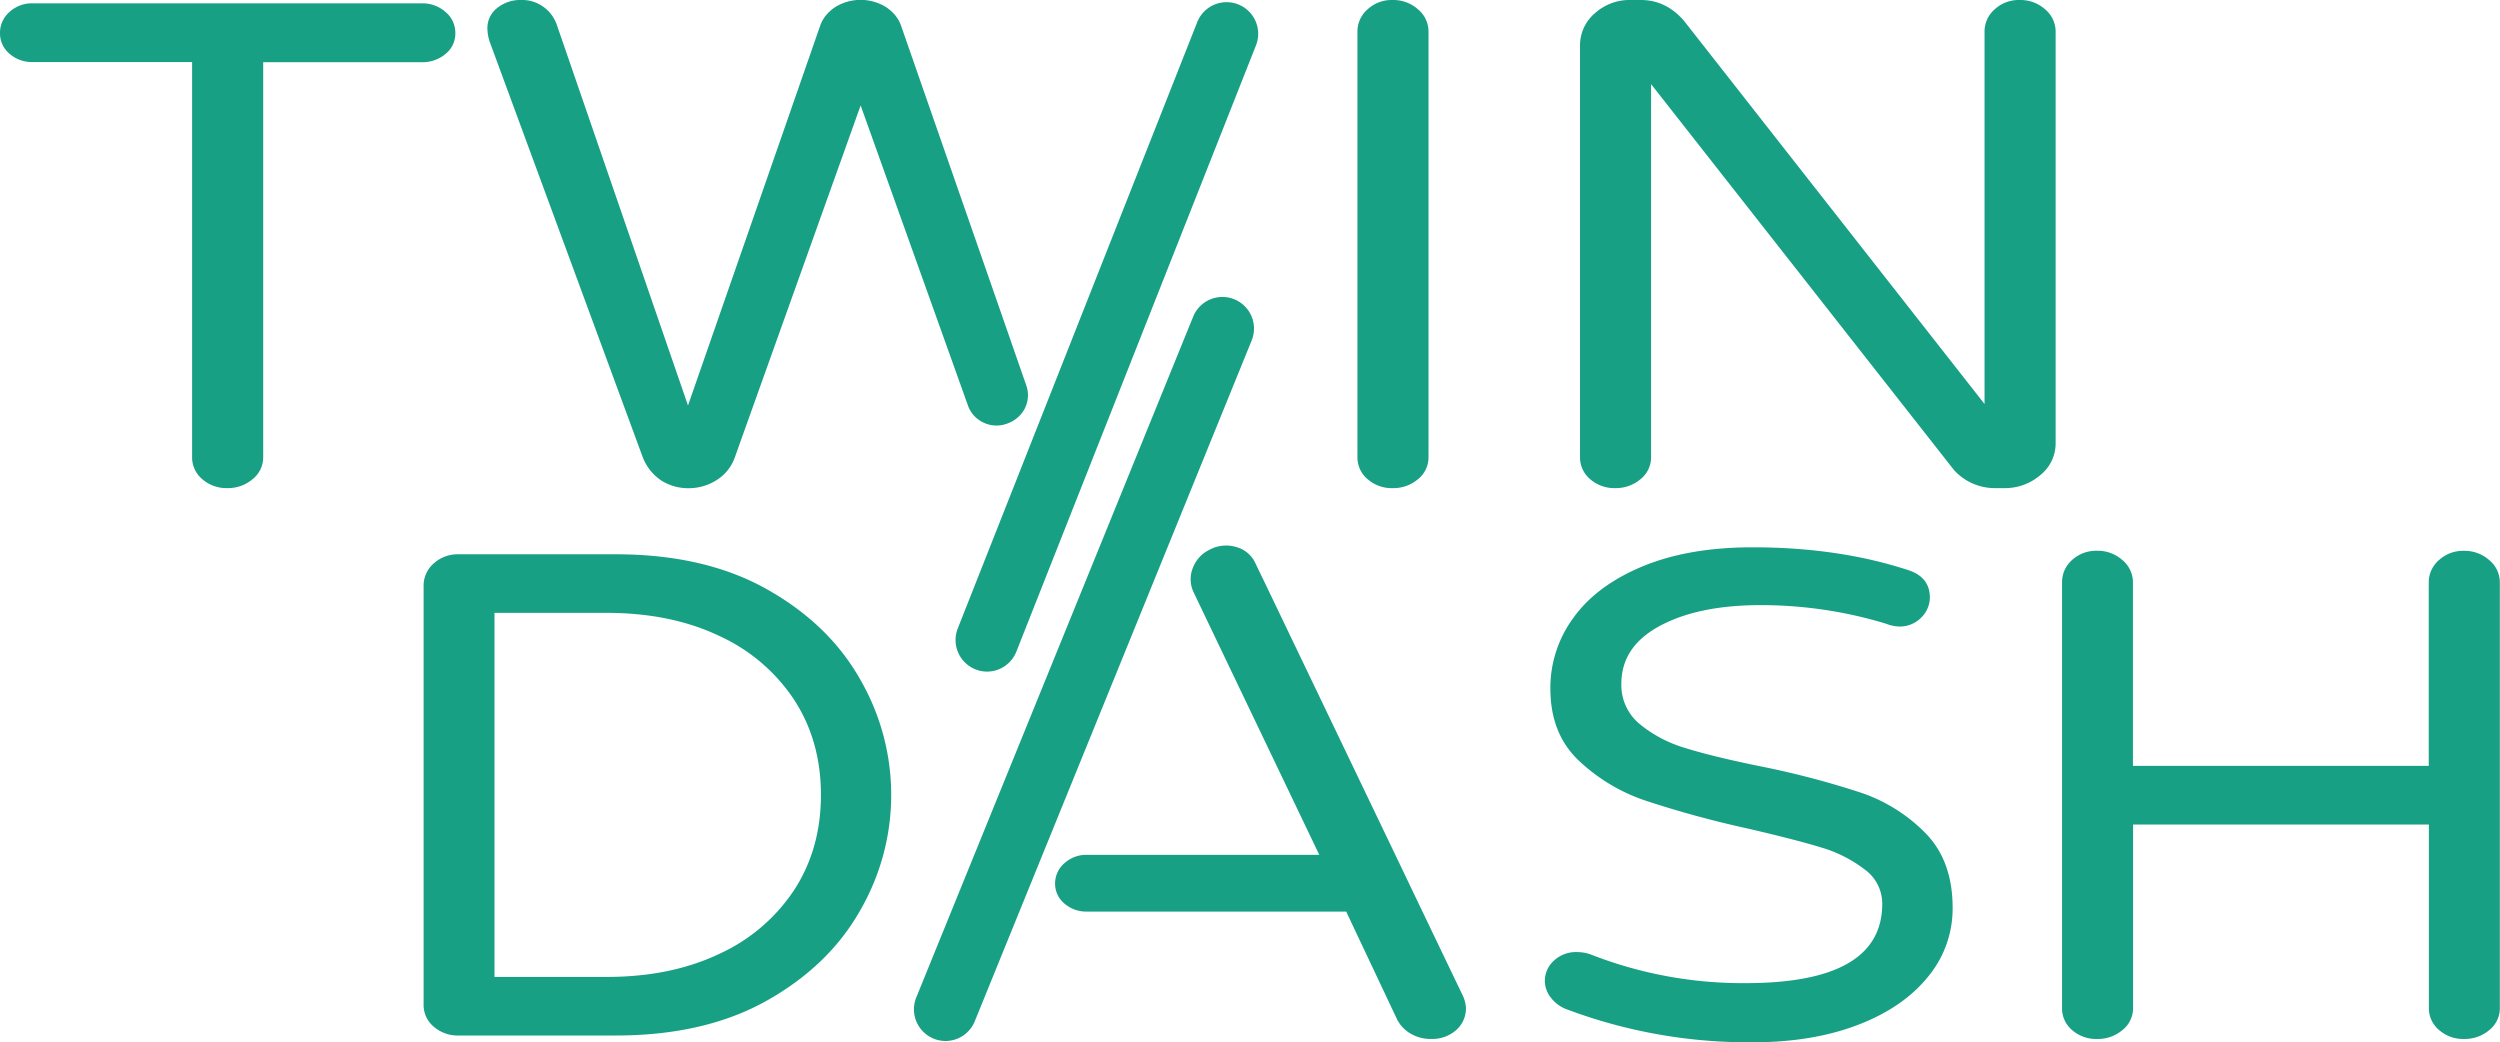 <svg id="Ebene_1" data-name="Ebene 1" xmlns="http://www.w3.org/2000/svg" viewBox="0 0 752.19 313.63"><defs><style>.cls-1{fill:#18a085;}</style></defs><path class="cls-1" d="M130.45,308.86a8.48,8.48,0,0,1-3-6.63V176.31a8.82,8.82,0,0,1,3-6.74,10.7,10.7,0,0,1,7.52-2.8H185.2q26.79,0,45.47,10.48t28.08,27.07a69.37,69.37,0,0,1,0,69.7q-9.41,16.59-28.08,27.07T185.2,311.56H138A11,11,0,0,1,130.45,308.86Zm52.16-14.93q19.27,0,33.84-6.95A53.62,53.62,0,0,0,239,267.69q8-12.35,8-28.52t-8-28.53a53.76,53.76,0,0,0-22.56-19.29q-14.56-6.94-33.84-6.95H148.78V293.93Z"/><path class="cls-1" d="M471.39,303.68a10.46,10.46,0,0,1-4.7-3.43,8.06,8.06,0,0,1-1.88-5.08,8.19,8.19,0,0,1,2.71-6.12,9.61,9.61,0,0,1,6.93-2.59,12.18,12.18,0,0,1,4.46.83,125.28,125.28,0,0,0,46.29,8.51q41.12,0,41.12-23.86A12.68,12.68,0,0,0,561,261.57,40,40,0,0,0,548,255q-7.75-2.37-22.08-5.7a308.91,308.91,0,0,1-30.79-8.4,54.42,54.42,0,0,1-20.2-12.14q-8.46-8.08-8.46-21.57a35.54,35.54,0,0,1,7.05-21.47q7-9.65,20.79-15.35t33-5.7q25.84,0,46.76,6.84,6.57,2.09,6.58,8.3a8.54,8.54,0,0,1-2.59,6,9,9,0,0,1-6.81,2.69,11.8,11.8,0,0,1-3.76-.83,128.86,128.86,0,0,0-37.83-5.6q-18.57,0-30.2,6.22t-11.63,17.43a15.13,15.13,0,0,0,5.52,12.13,38.9,38.9,0,0,0,13.87,7.26q8.32,2.59,22.67,5.5a262.69,262.69,0,0,1,30,7.88,49.41,49.41,0,0,1,19.5,12.24q8.11,8.31,8.11,22.4A32.14,32.14,0,0,1,580,294q-7.53,9.24-21.15,14.42t-31.48,5.18A155.44,155.44,0,0,1,471.39,303.68Z"/><path class="cls-1" d="M623.42,309.9a8.49,8.49,0,0,1-3-6.64v-128a8.83,8.83,0,0,1,3-6.75,10.73,10.73,0,0,1,7.52-2.8,11.2,11.2,0,0,1,7.64,2.8,8.72,8.72,0,0,1,3.17,6.75v55.17h89V175.28a8.84,8.84,0,0,1,3.06-6.75,10.73,10.73,0,0,1,7.52-2.8,11.16,11.16,0,0,1,7.63,2.8,8.7,8.7,0,0,1,3.18,6.75v128A8.37,8.37,0,0,1,749,309.9a11.38,11.38,0,0,1-7.63,2.7,10.93,10.93,0,0,1-7.52-2.7,8.5,8.5,0,0,1-3.06-6.64V248.09h-89v55.17a8.39,8.39,0,0,1-3.17,6.64,11.42,11.42,0,0,1-7.64,2.7A10.93,10.93,0,0,1,623.42,309.9Z"/><path class="cls-1" d="M60.86,144.17a8.51,8.51,0,0,1-3.06-6.64V18.67H9.87a10.26,10.26,0,0,1-7-2.49A8,8,0,0,1,0,10,8.28,8.28,0,0,1,2.82,3.63,10,10,0,0,1,9.87,1h117a10.42,10.42,0,0,1,7.16,2.59A8.13,8.13,0,0,1,137,10a7.82,7.82,0,0,1-2.94,6.22,10.69,10.69,0,0,1-7.16,2.49H79.19V137.53A8.38,8.38,0,0,1,76,144.17a11.42,11.42,0,0,1-7.63,2.69A11,11,0,0,1,60.86,144.17Z"/><path class="cls-1" d="M308.5,122.56a8.84,8.84,0,0,0,.23-6.74L300,90.71,271.16,7.88a10.37,10.37,0,0,0-2.23-3.75,12.42,12.42,0,0,0-2.36-2,14.52,14.52,0,0,0-15.27,0,13.08,13.08,0,0,0-2.36,2,10.2,10.2,0,0,0-2.22,3.75L207,122,167.53,7.46a11.16,11.16,0,0,0-4-5.38A10.76,10.76,0,0,0,157,0a11.08,11.08,0,0,0-7.63,2.59,7.66,7.66,0,0,0-2.7,6.54,13,13,0,0,0,.7,3.52l46,124.87a14.76,14.76,0,0,0,5.52,7,15,15,0,0,0,8.09,2.37,15.57,15.57,0,0,0,8.56-2.4,13.16,13.16,0,0,0,5.57-6.94L258.89,31.88l.06-.15,32.33,90.41a8.94,8.94,0,0,0,4.62,5,9.07,9.07,0,0,0,7.16.3,9.45,9.45,0,0,0,5.42-4.81Z"/><path class="cls-1" d="M411.48,144.17a8.51,8.51,0,0,1-3.06-6.64V9.54a8.83,8.83,0,0,1,3.06-6.74A10.69,10.69,0,0,1,419,0a11.11,11.11,0,0,1,7.63,2.8,8.69,8.69,0,0,1,3.18,6.74v128a8.38,8.38,0,0,1-3.18,6.64,11.42,11.42,0,0,1-7.63,2.69A11,11,0,0,1,411.48,144.17Z"/><path class="cls-1" d="M441.07,303.27a8.69,8.69,0,0,1-2.92,6.64,10.88,10.88,0,0,1-7.63,2.68,11.75,11.75,0,0,1-6-1.54,10.45,10.45,0,0,1-4.13-4.26l-14.82-31.38-.45-1-.08-.14H327a9.91,9.91,0,0,1-6.75-2.43,7.69,7.69,0,0,1-2.8-6,8,8,0,0,1,2.8-6.11,9.71,9.71,0,0,1,6.75-2.53h69.94v0l-32-66.85-5.79-12.1a9.11,9.11,0,0,1-.26-7.36,10,10,0,0,1,4.37-5.14c.31-.17.61-.34.93-.49a10.51,10.51,0,0,1,7.84-.65,8.85,8.85,0,0,1,5.65,4.77l2.17,4.53c.06.1.11.21.17.32l39.81,83L428,274.3l11.9,24.81A10.25,10.25,0,0,1,441.07,303.27Z"/><path class="cls-1" d="M478.44,144.17a8.53,8.53,0,0,1-3.05-6.64V13.69A12.62,12.62,0,0,1,479.85,4a15.56,15.56,0,0,1,10.81-4h3.06q7.51,0,12.92,6.22L597.1,121.56V9.54a8.83,8.83,0,0,1,3.06-6.74A10.69,10.69,0,0,1,607.68,0a11.16,11.16,0,0,1,7.64,2.8,8.71,8.71,0,0,1,3.17,6.74V133.38a12.16,12.16,0,0,1-4.58,9.54A16.21,16.21,0,0,1,603,146.86h-2.82a16.36,16.36,0,0,1-7-1.55,15.92,15.92,0,0,1-5.4-4.05L496.77,25.31V137.53a8.4,8.4,0,0,1-3.17,6.64,11.44,11.44,0,0,1-7.64,2.69A11,11,0,0,1,478.44,144.17Z"/><path class="cls-1" d="M297,202.07a9.36,9.36,0,0,1-3.49-.67,9.5,9.5,0,0,1-5.34-12.32L360.22,6.66a9.5,9.5,0,1,1,17.67,7l-72.1,182.42A9.5,9.5,0,0,1,297,202.07Z"/><path class="cls-1" d="M284.48,313.21a9.52,9.52,0,0,1-8.8-13.09L359,95.27a9.5,9.5,0,0,1,17.6,7.16L293.28,307.28A9.5,9.5,0,0,1,284.48,313.21Z"/></svg>
